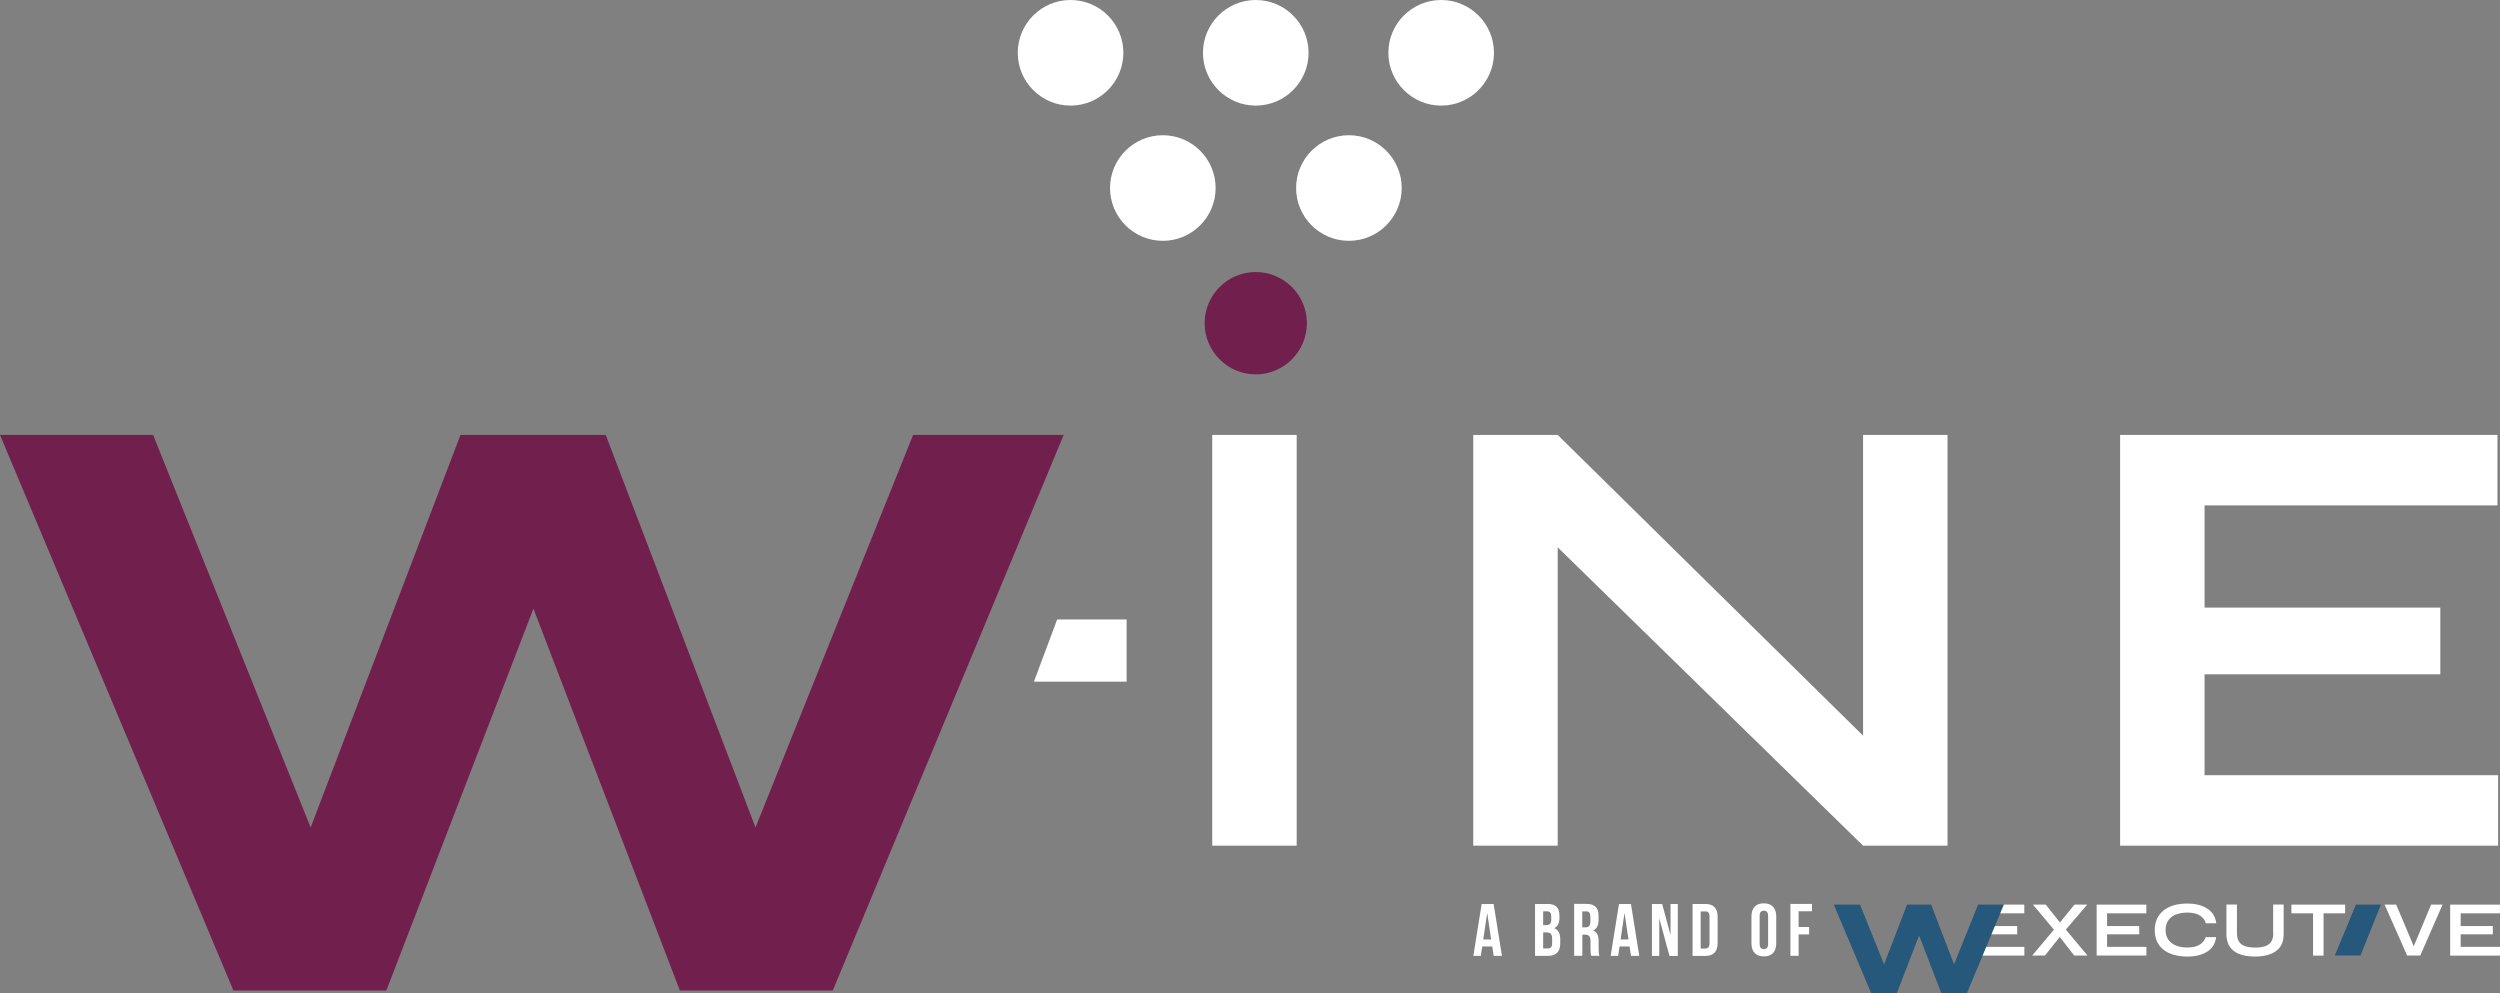 <?xml version="1.0" encoding="UTF-8"?>
<svg id="Layer_2" data-name="Layer 2" xmlns="http://www.w3.org/2000/svg" viewBox="0 0 345.17 137.17">
  <rect x="0" y="0" width="345.17" height="137.17" fill="#808080" stroke="none"/>
  <defs>
    <style>
      .cls-1 {
        fill: #25587a;
      }

      .cls-1, .cls-2, .cls-3 {
        stroke-width: 0px;
      }

      .cls-2 {
        fill: #fff;
      }

      .cls-3 {
        fill: #711f4c;
      }
    </style>
  </defs>
  <g id="Loghi">
    <g>
      <path class="cls-3" d="m173.38,37.56c-3.9,0-7.06,3.17-7.06,7.06s3.17,7.07,7.06,7.07,7.06-3.17,7.06-7.07-3.17-7.06-7.06-7.06"/>
      <g>
        <path class="cls-2" d="m147.81,14.58c-4.02,0-7.29-3.27-7.29-7.29s3.27-7.29,7.29-7.29,7.29,3.27,7.29,7.29-3.27,7.29-7.29,7.29"/>
        <path class="cls-2" d="m160.55,33.25c-4.02,0-7.29-3.27-7.29-7.29s3.27-7.29,7.29-7.29,7.29,3.27,7.29,7.29-3.27,7.29-7.29,7.29"/>
        <path class="cls-2" d="m173.38,14.58c-4.02,0-7.29-3.27-7.29-7.29s3.27-7.29,7.29-7.29,7.29,3.27,7.29,7.29-3.27,7.29-7.29,7.29"/>
        <path class="cls-2" d="m198.98,14.58c-4.02,0-7.29-3.27-7.29-7.29s3.27-7.29,7.29-7.29,7.29,3.27,7.29,7.29-3.27,7.29-7.29,7.29"/>
        <path class="cls-2" d="m186.24,33.25c-4.02,0-7.29-3.27-7.29-7.29s3.27-7.29,7.29-7.29,7.29,3.27,7.29,7.29-3.27,7.29-7.29,7.29"/>
      </g>
      <polygon class="cls-1" points="325.28 124.9 322.36 131.93 325.9 131.93 328.73 124.9 325.28 124.9"/>
      <path class="cls-2" d="m248.33,125.82h1.85v-1.02h-2.98v7.17h1.13v-2.96h1.45v-1.02h-1.45v-2.16Zm-6.51,4.43c0,1.15.6,1.8,1.71,1.8s1.71-.65,1.71-1.8v-3.73c0-1.15-.6-1.8-1.71-1.8s-1.71.65-1.71,1.8v3.73Zm1.13-3.8c0-.51.22-.71.58-.71s.59.2.59.71v3.88c0,.51-.22.71-.59.71s-.58-.2-.58-.71v-3.88Zm-7.5-.62c.36,0,.58.18.58.7v3.73c0,.51-.22.7-.58.7h-.64v-5.12h.64Zm-1.76,6.15h1.78c1.13,0,1.68-.62,1.68-1.77v-3.63c0-1.15-.55-1.77-1.68-1.77h-1.78v7.17Zm-3.2,0h1.16v-7.17h-1v4.29l-1.16-4.29h-1.41v7.17h1.01v-5.2l1.41,5.2Zm-6.19-5.9l.54,3.63h-1.09l.54-3.63Zm.88-1.27h-1.65l-1.15,7.17h1.03l.2-1.3h1.38l.2,1.3h1.14l-1.15-7.17Zm-6.18,1.02c.4,0,.58.22.58.74v.71c0,.57-.26.76-.68.76h-.44v-2.2h.54Zm1.84,6.15c-.11-.27-.12-.52-.12-.87v-1.11c0-.75-.18-1.29-.75-1.53.5-.24.74-.72.74-1.46v-.56c0-1.11-.5-1.65-1.67-1.65h-1.7v7.17h1.13v-2.92h.39c.51,0,.74.24.74.91v1.13c0,.58.04.7.1.88h1.15Zm-7.23-6.15c.4,0,.57.22.57.74v.4c0,.57-.26.76-.68.76h-.44v-1.9h.54Zm-.04,2.92c.51,0,.73.21.73.87v.62c0,.53-.21.71-.59.71h-.65v-2.21h.5Zm.07-3.94h-1.7v7.17h1.77c1.13,0,1.71-.59,1.71-1.7v-.59c0-.76-.23-1.3-.84-1.54.5-.23.73-.71.73-1.44v-.26c0-1.11-.5-1.65-1.67-1.65Zm-8.3,1.27l.54,3.63h-1.09l.54-3.63Zm.88-1.27h-1.65l-1.15,7.17h1.03l.2-1.3h1.38l.2,1.3h1.14l-1.15-7.17Z"/>
      <polygon class="cls-1" points="273.11 124.9 269.79 133.14 266.63 124.9 263.3 124.9 260.13 133.14 256.81 124.9 253.19 124.9 258.37 137.17 261.87 137.17 264.97 129.16 268.05 137.17 271.55 137.17 276.67 124.9 273.11 124.9"/>
      <polygon class="cls-2" points="288.18 124.9 286.42 124.9 284.41 127.36 282.45 124.9 280.69 124.9 283.58 128.36 280.58 131.93 282.34 131.93 284.39 129.36 286.38 131.93 288.22 131.93 285.22 128.35 288.18 124.9"/>
      <polygon class="cls-2" points="290.92 129 295.36 129 295.36 127.86 290.92 127.86 290.92 126.1 296.34 126.1 296.34 124.9 289.48 124.9 289.48 131.93 296.35 131.93 296.35 130.73 290.92 130.73 290.92 129"/>
      <polygon class="cls-2" points="273.74 131.94 279.5 131.94 279.5 130.73 274.24 130.73 273.74 131.94"/>
      <polygon class="cls-2" points="278.51 127.86 275.44 127.86 274.96 129 278.51 129 278.51 127.86"/>
      <polygon class="cls-2" points="279.49 124.9 276.68 124.9 276.17 126.1 279.49 126.1 279.49 124.9"/>
      <polygon class="cls-2" points="339.74 130.73 339.74 129 344.18 129 344.18 127.86 339.74 127.86 339.74 126.1 345.16 126.1 345.16 124.9 338.29 124.9 338.29 131.94 345.17 131.94 345.17 130.73 339.74 130.73"/>
      <polygon class="cls-2" points="333.26 130.65 330.84 124.9 329.24 124.9 332.35 131.93 334.16 131.93 337.24 124.9 335.66 124.9 333.26 130.65"/>
      <path class="cls-2" d="m300.42,126.28c.45-.19.97-.28,1.57-.28.48,0,.89.06,1.24.17.35.12.63.29.85.51s.38.48.47.79h1.44c-.06-.57-.25-1.06-.59-1.46-.34-.4-.79-.71-1.37-.93-.58-.22-1.26-.33-2.05-.33-.66,0-1.26.08-1.81.23-.55.16-1.02.39-1.42.7-.39.31-.7.69-.92,1.15-.22.46-.33.99-.33,1.6s.11,1.14.33,1.59c.22.46.52.83.92,1.14.4.3.87.53,1.42.68.55.15,1.15.23,1.81.23.79,0,1.47-.1,2.04-.32.57-.21,1.03-.51,1.36-.91.33-.4.53-.88.6-1.45h-1.44c-.1.29-.26.54-.48.76-.22.22-.5.38-.85.5-.34.11-.76.17-1.23.17-.6,0-1.12-.09-1.57-.28-.45-.19-.8-.46-1.04-.81s-.37-.79-.37-1.32.12-.97.37-1.33.6-.63,1.04-.82"/>
      <polygon class="cls-2" points="316.37 126.1 319.36 126.1 319.36 131.94 320.81 131.94 320.81 126.1 323.79 126.1 323.79 124.9 316.37 124.9 316.37 126.1"/>
      <path class="cls-2" d="m313.87,128.82c0,.55-.11.97-.33,1.26-.22.29-.52.48-.89.59-.37.11-.8.16-1.27.16s-.92-.05-1.3-.16c-.38-.1-.68-.3-.9-.59-.22-.29-.33-.71-.33-1.26v-3.93h-1.45v4.08c0,.47.07.87.2,1.22.13.35.32.64.56.88.24.24.52.43.85.58.33.15.69.25,1.09.32.4.07.82.1,1.26.1s.84-.03,1.22-.1c.39-.07.75-.17,1.08-.32.33-.15.62-.34.87-.58.25-.24.44-.53.57-.88.13-.35.2-.75.2-1.22v-4.08h-1.45v3.93Z"/>
      <polygon class="cls-3" points="126.07 60.05 104.31 114.25 83.63 60.05 63.58 60.05 42.89 114.25 21.14 60.05 0 60.05 32.23 136.76 53.34 136.76 73.65 84.03 93.87 136.76 114.98 136.76 146.86 60.05 126.07 60.05"/>
      <polygon class="cls-2" points="145.96 85.53 155.55 85.53 155.55 94.12 142.75 94.12 145.96 85.53"/>
      <rect class="cls-2" x="167.37" y="60.05" width="11.66" height="56.71"/>
      <polygon class="cls-2" points="257.23 60.05 257.23 101.57 215.07 60.05 203.41 60.05 203.41 116.76 215.07 116.76 215.07 75.57 257.23 116.76 268.89 116.76 268.89 60.05 257.23 60.05"/>
      <polygon class="cls-2" points="304.38 93.1 304.38 107.03 344.91 107.03 344.91 116.76 292.72 116.76 292.72 60.05 344.82 60.05 344.82 69.78 304.38 69.78 304.38 83.89 336.93 83.89 336.93 93.1 304.38 93.1"/>
    </g>
  </g>
</svg>